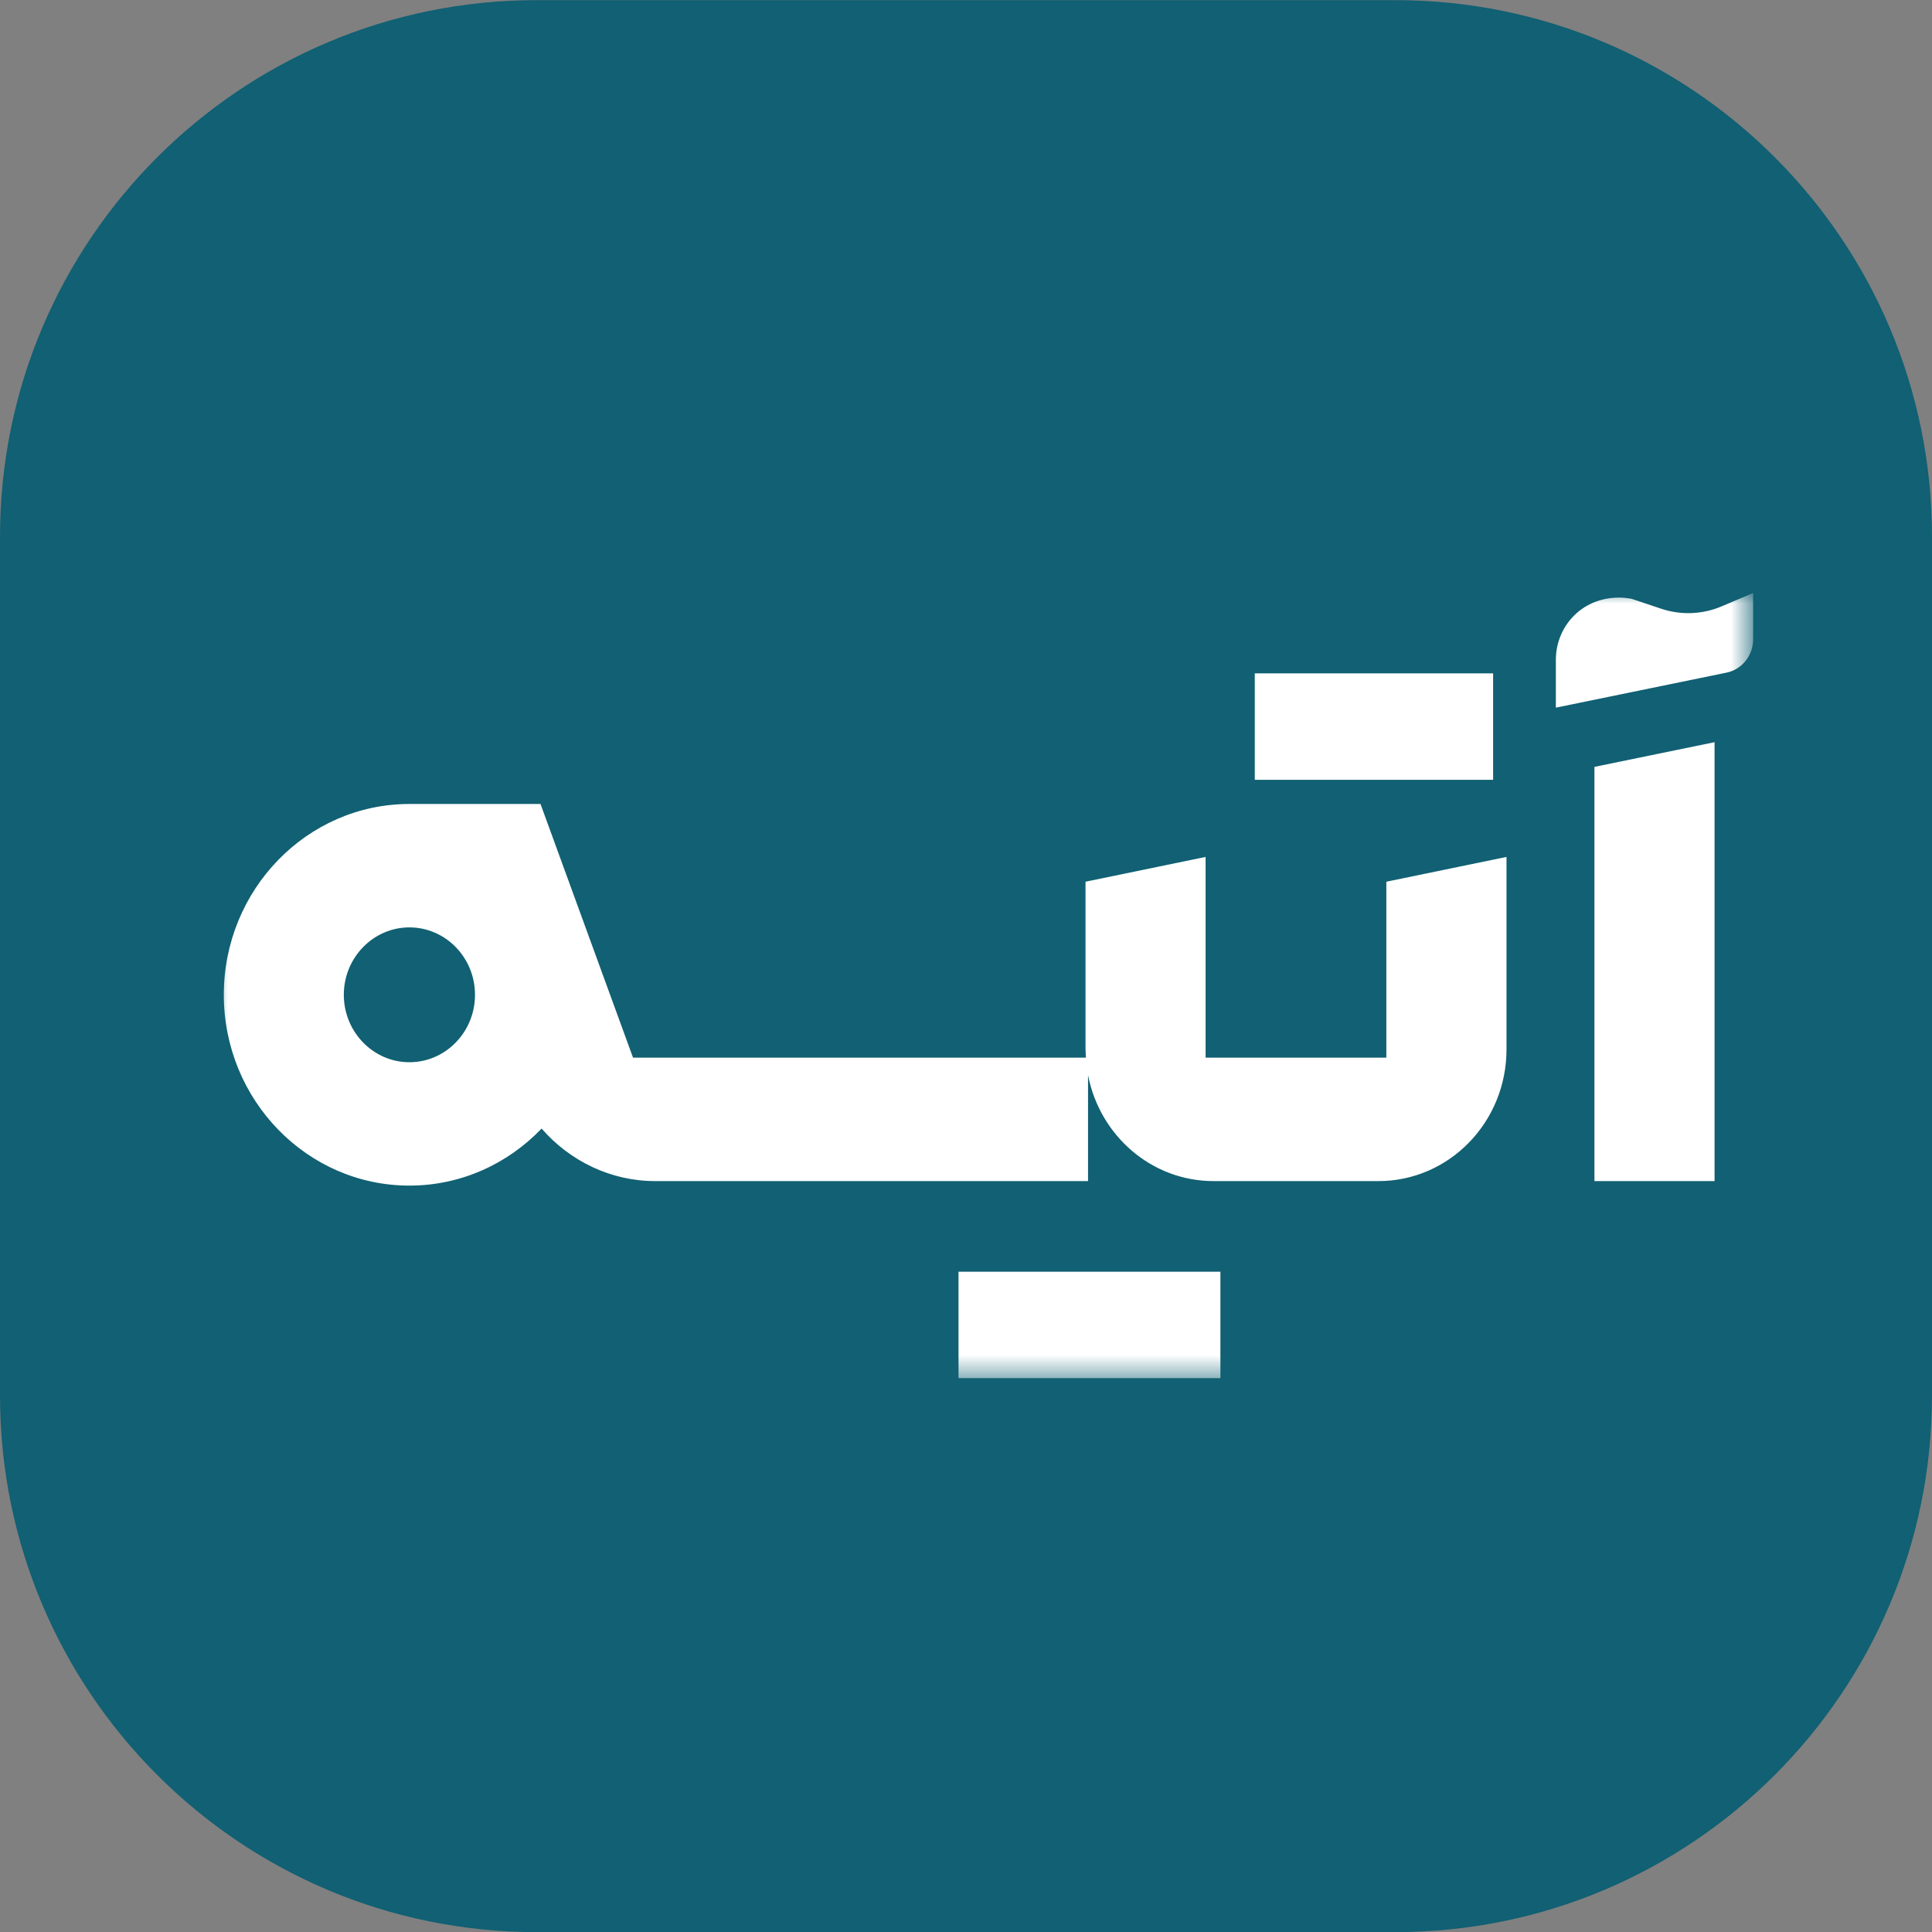 <svg width="72" height="72" viewBox="0 0 72 72" fill="none" xmlns="http://www.w3.org/2000/svg">
<rect x="0" y="0" width="72" height="72" fill="#808080" stroke="none"/>
<g clip-path="url(#clip0_18645_1387)">
<path d="M52 0.005H20C8.954 0.005 0 8.959 0 20.005V52.005C0 63.05 8.954 72.005 20 72.005H52C63.046 72.005 72 63.05 72 52.005V20.005C72 8.959 63.046 0.005 52 0.005Z" fill="#116073"/>
<mask id="mask0_18645_1387" style="mask-type:luminance" maskUnits="userSpaceOnUse" x="8" y="22" width="58" height="30">
<path d="M65.301 22.005H8V51.453H65.301V22.005Z" fill="white"/>
</mask>
<g mask="url(#mask0_18645_1387)">
<path fill-rule="evenodd" clip-rule="evenodd" d="M64.166 22.595C63.447 22.901 62.646 22.933 61.906 22.685L60.805 22.316C60.646 22.288 60.485 22.269 60.324 22.27C58.91 22.279 57.982 23.379 57.982 24.589V26.372L64.343 25.067C64.92 24.949 65.335 24.428 65.335 23.824V22.098L64.166 22.595ZM59.42 44.016H63.897V27.659L59.42 28.579V44.016ZM51.665 39.415V32.859L56.143 31.935V39.109C56.143 41.82 54.006 44.016 51.369 44.016H45.227C42.912 44.016 40.984 42.319 40.548 40.066V44.016H24.407C22.769 44.015 21.239 43.273 20.184 42.058C18.928 43.369 17.185 44.184 15.257 44.184C11.444 44.184 8.341 40.994 8.341 37.073C8.341 33.153 11.444 29.962 15.257 29.962H20.143L23.591 39.415H40.469C40.467 39.374 40.464 39.333 40.462 39.292C40.458 39.231 40.454 39.17 40.454 39.11V32.859L44.929 31.935V39.415H51.665ZM12.813 37.073C12.813 38.458 13.911 39.586 15.257 39.586C16.607 39.586 17.702 38.459 17.702 37.073C17.702 35.687 16.606 34.561 15.257 34.561C13.911 34.561 12.813 35.688 12.813 37.073ZM45.481 47.393H35.721V51.36H45.481V47.393ZM46.762 25.094H55.644V29.061H46.762V25.094Z" fill="white"/>
</g>
</g>
<defs>
<clipPath id="clip0_18645_1387">
<rect width="72" height="72" fill="white" transform="translate(0 0.005)"/>
</clipPath>
</defs>
</svg>
